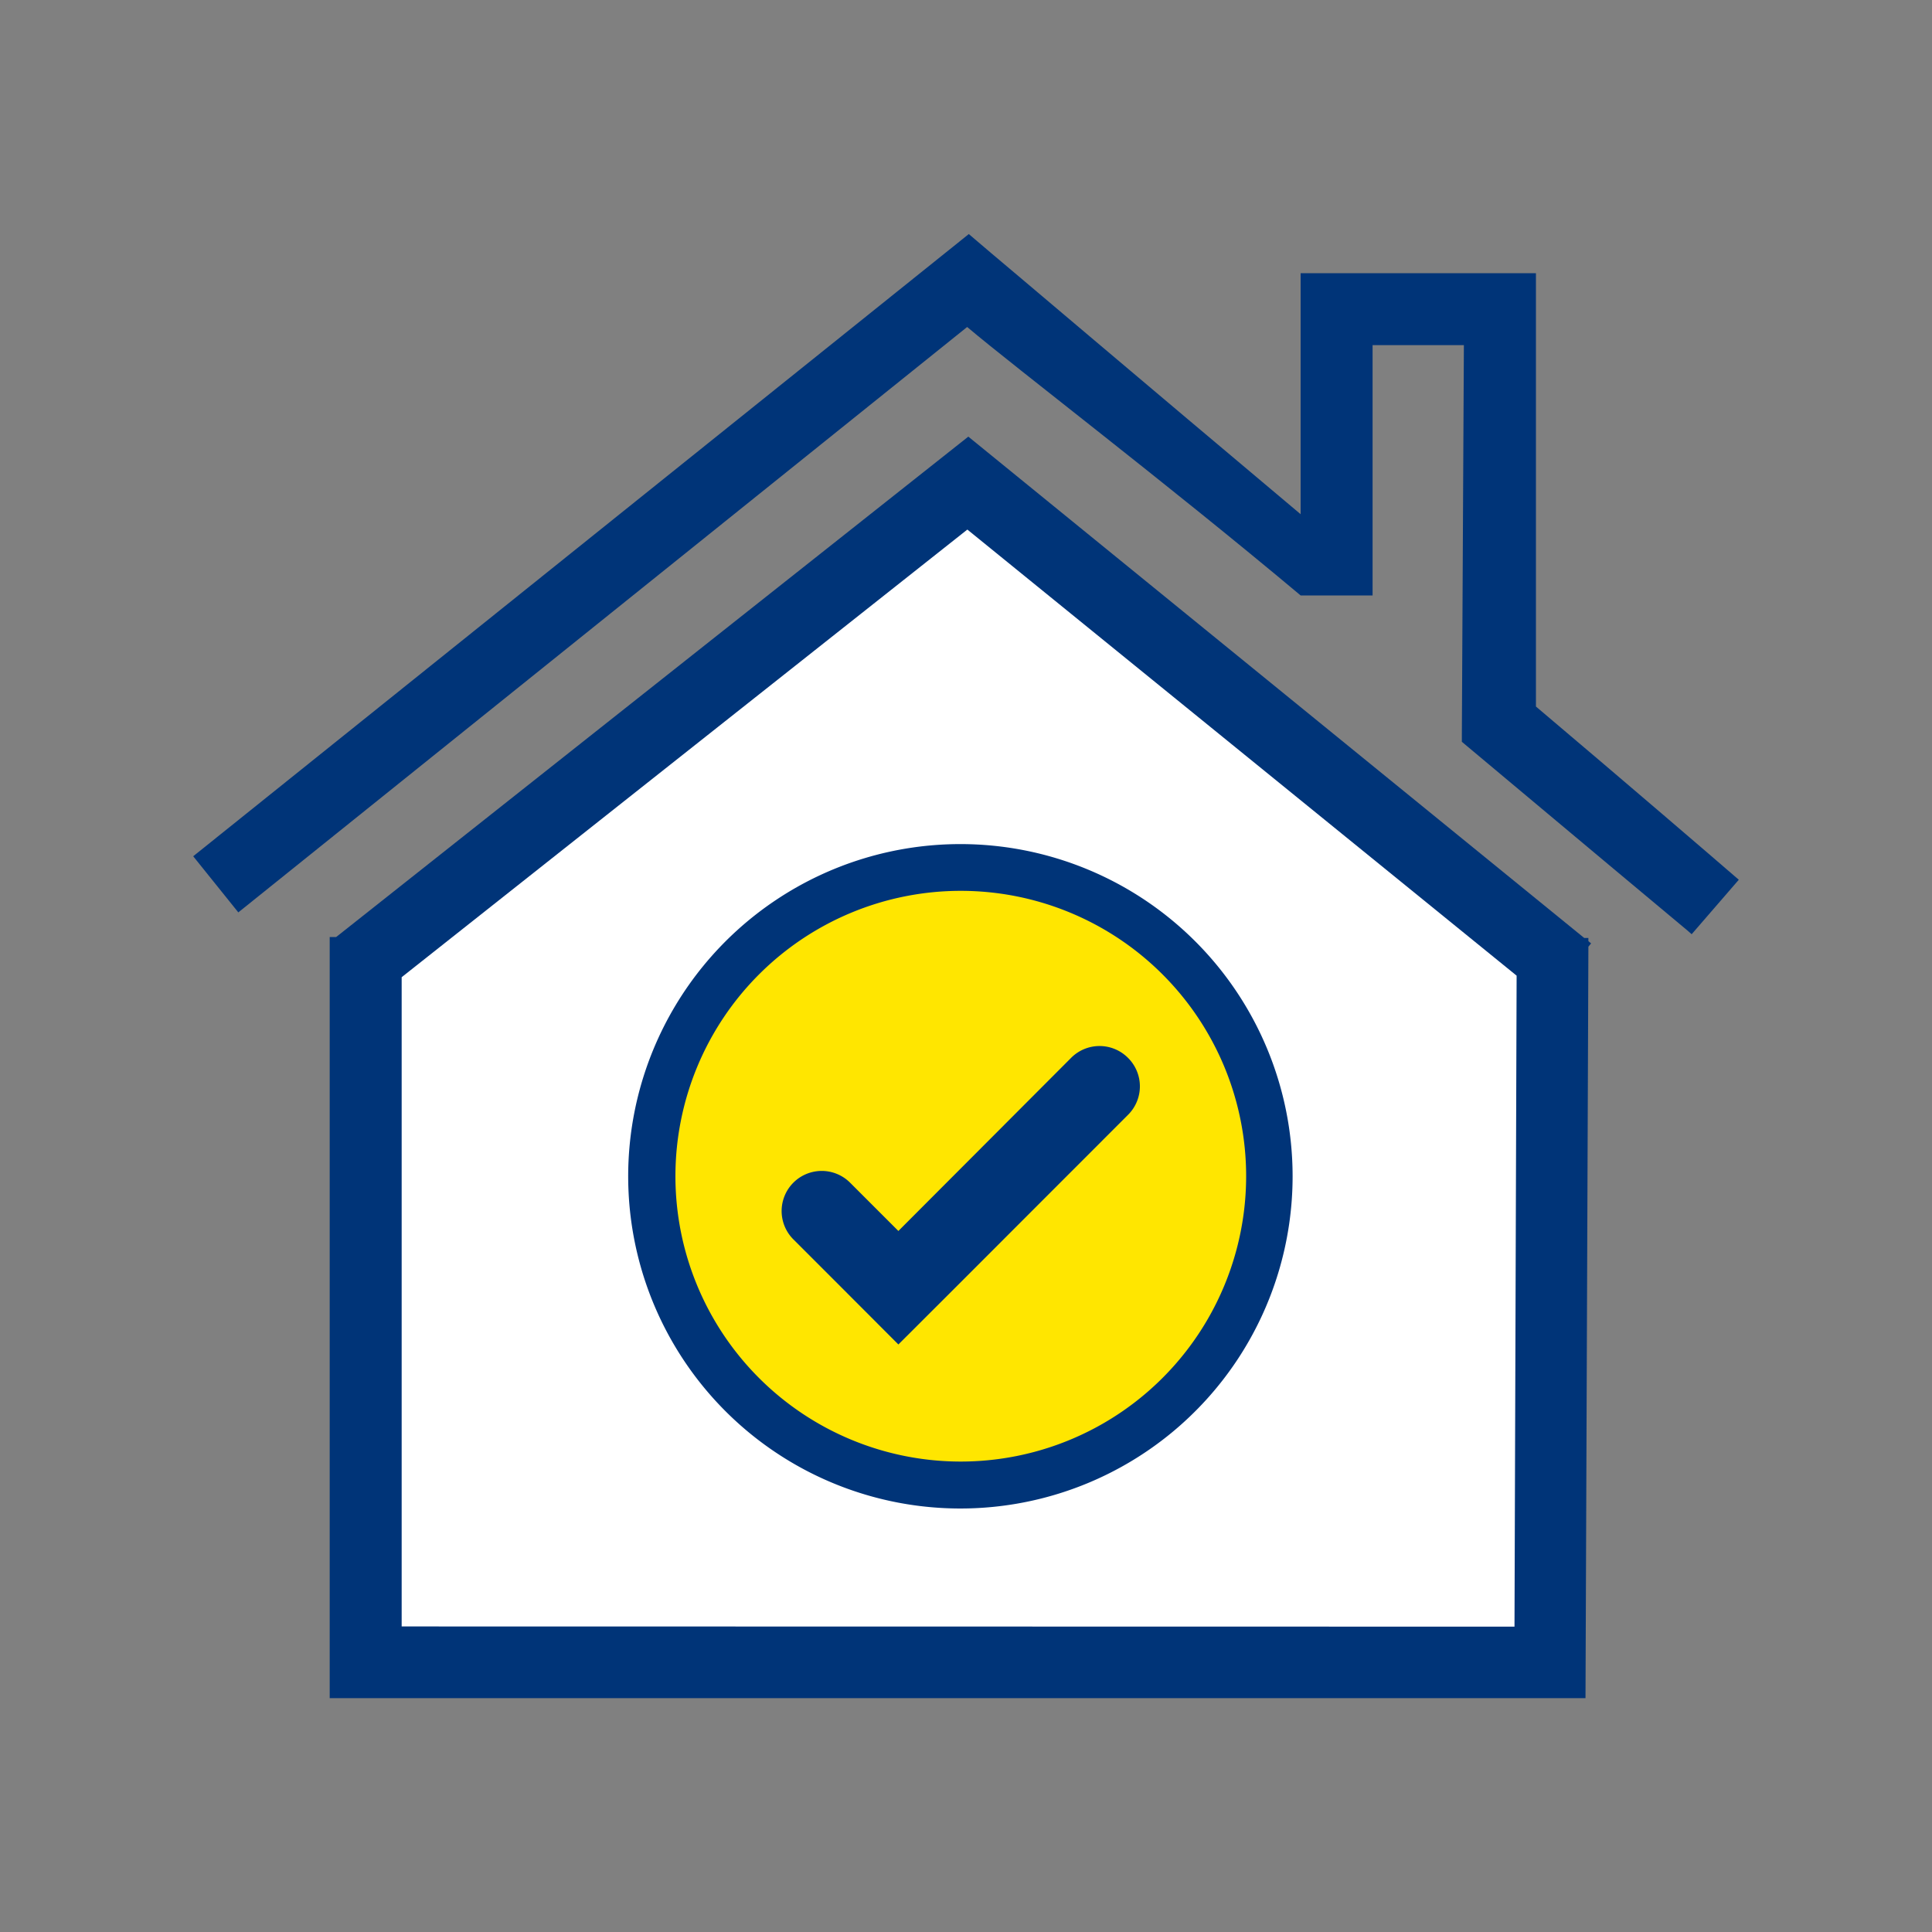 <svg id="Layer_1" data-name="Layer 1" xmlns="http://www.w3.org/2000/svg" viewBox="0 0 200 200"><rect x="0" y="0" width="200" height="200" fill="#808080" stroke="none"/><polygon points="160.04 100.37 160.04 172.01 38.12 170.37 38.12 100.37 100.16 52.06 160.04 100.37" style="fill:#fff"/><path d="M179.51,90.65C177.71,89.09,168.3,81,159,73.14V35.73h0V28.28H134.64v7.45h16.9l-.21,40.44v.56h0v.06c10.91,9.15,23.25,19.45,23.37,19.55l.42.37L180,91.07Z" style="fill:#003478"/><path d="M134.64,61.64h7.45V30.23h-7.45v23c-15.89-13.35-31.88-26.92-32-27l-2.35-2L20,88.64l4.67,5.81,75.45-60.6C105.11,38.07,120.65,49.91,134.64,61.64Z" style="fill:#003478"/><path d="M164.43,97.1H164L100.24,45.2,34.8,97h-.67v78.79h130L164.43,98l.28-.34-.28-.23ZM41.58,168.37V101.16l58.56-46.34L157,101l-.22,67.39Z" style="fill:#003478"/><circle cx="99.42" cy="122.24" r="32.38" style="fill:#ffe600"/><path d="M99.42,87.38a34.39,34.39,0,1,0,34.39,34.38A34.39,34.39,0,0,0,99.42,87.38Zm0,63.92A29.54,29.54,0,1,1,129,121.76,29.55,29.55,0,0,1,99.42,151.3Z" style="fill:#003478"/><path d="M116.76,109.5a4.15,4.15,0,0,0-5.87,0L93,127.43l-5-5a4.15,4.15,0,1,0-5.87,5.87l5,5L93,139.18l5.88-5.87,17.92-17.93A4.15,4.15,0,0,0,116.76,109.5Z" style="fill:#003478"/></svg>